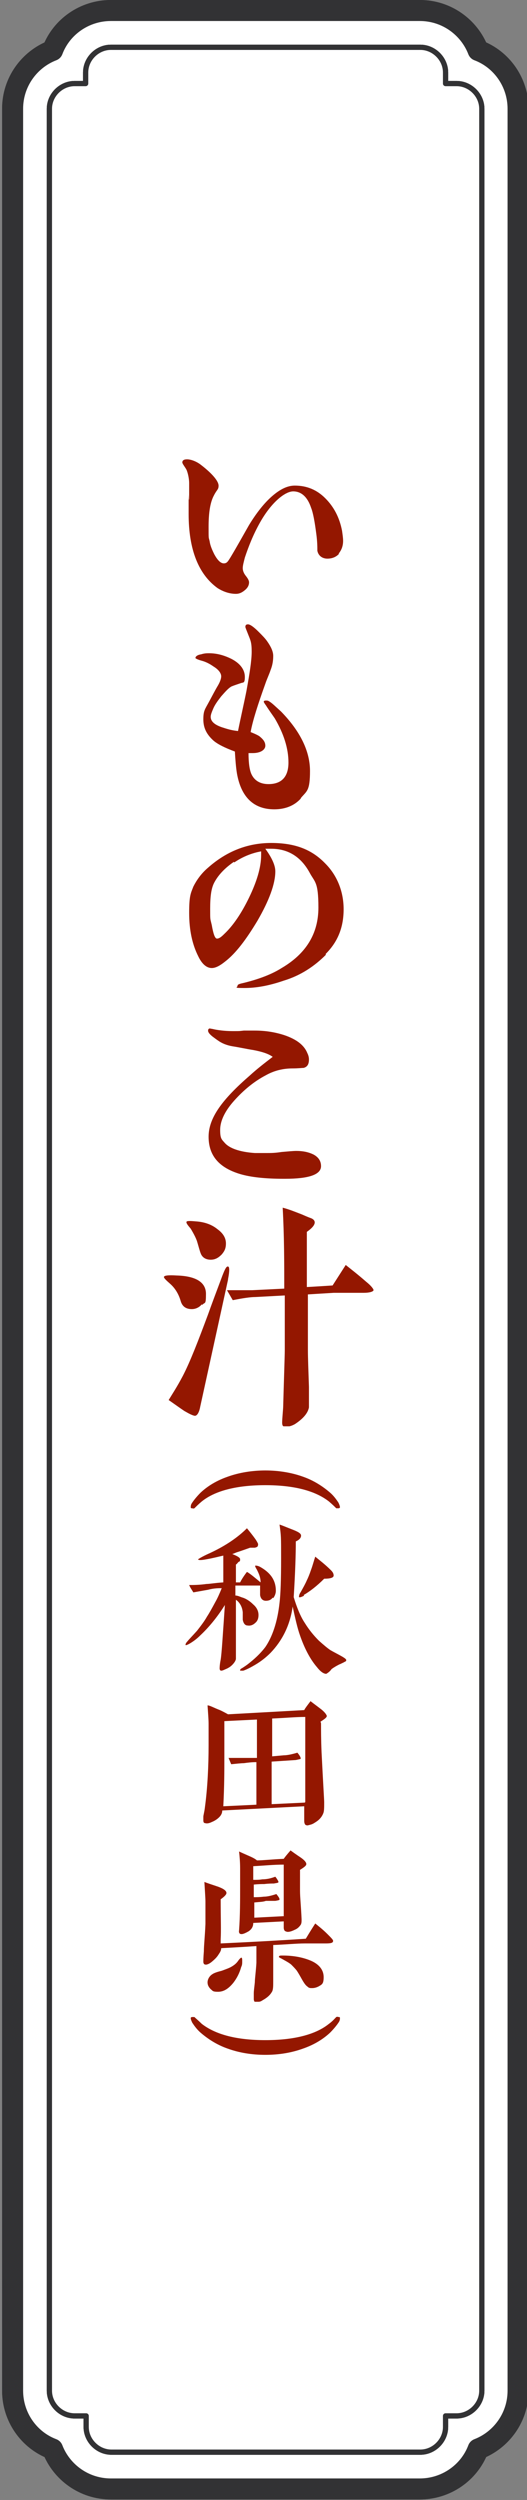 <?xml version="1.0" encoding="UTF-8"?>
<svg id="elements" xmlns="http://www.w3.org/2000/svg" version="1.1" viewBox="0 0 100.3 475.7">
  <rect x="0" y="0" width="100.3" height="475.7" fill="#808080" stroke="none"/>
  <!-- Generator: Adobe Illustrator 30.0.0, SVG Export Plug-In . SVG Version: 2.1.1 Build 123)  -->
  <defs>
    <style>
      .st0 {
        fill: #941700;
      }

      .st1 {
        stroke-width: 1px;
      }

      .st1, .st2 {
        fill: #fff;
        stroke: #323234;
        stroke-linecap: round;
        stroke-linejoin: round;
      }

      .st2 {
        stroke-width: 4px;
      }
    </style>
  </defs>
  <g>
    <path class="st2" d="M2.4,20.7c0-5.1,3.2-9.4,7.6-11.1,1.7-4.5,6.1-7.6,11.1-7.6h58.8c5.1,0,9.4,3.2,11.1,7.6,4.5,1.7,7.6,6.1,7.6,11.1v434.2c0,5.1-3.2,9.4-7.6,11.1-1.7,4.5-6.1,7.6-11.1,7.6H21.1c-5.1,0-9.4-3.2-11.1-7.6-4.5-1.7-7.6-6.1-7.6-11.1V20.7Z"/>
    <path class="st1" d="M14.3,459.7h2.1v2.1c0,2.6,2.2,4.8,4.8,4.8h58.8c2.6,0,4.8-2.2,4.8-4.8v-2.1h2.1c2.6,0,4.8-2.2,4.8-4.8V20.7c0-2.6-2.2-4.8-4.8-4.8h-2.1v-2.1c0-2.6-2.2-4.8-4.8-4.8H21.1c-2.6,0-4.8,2.2-4.8,4.8v2.1h-2.1c-2.6,0-4.8,2.2-4.8,4.8v434.2c0,2.6,2.2,4.8,4.8,4.8Z"/>
  </g>
  <g>
    <path class="st2" d="M2.4,20.7c0-5.1,3.2-9.4,7.6-11.1,1.7-4.5,6.1-7.6,11.1-7.6h58.8c5.1,0,9.4,3.2,11.1,7.6,4.5,1.7,7.6,6.1,7.6,11.1v434.2c0,5.1-3.2,9.4-7.6,11.1-1.7,4.5-6.1,7.6-11.1,7.6H21.1c-5.1,0-9.4-3.2-11.1-7.6-4.5-1.7-7.6-6.1-7.6-11.1V20.7Z"/>
    <path class="st1" d="M14.3,459.7h2.1v2.1c0,2.6,2.2,4.8,4.8,4.8h58.8c2.6,0,4.8-2.2,4.8-4.8v-2.1h2.1c2.6,0,4.8-2.2,4.8-4.8V20.7c0-2.6-2.2-4.8-4.8-4.8h-2.1v-2.1c0-2.6-2.2-4.8-4.8-4.8H21.1c-2.6,0-4.8,2.2-4.8,4.8v2.1h-2.1c-2.6,0-4.8,2.2-4.8,4.8v434.2c0,2.6,2.2,4.8,4.8,4.8Z"/>
  </g>
  <path class="st1" d="M14.3,459.7h2.1v2.1c0,2.6,2.2,4.8,4.8,4.8h58.8c2.6,0,4.8-2.2,4.8-4.8v-2.1h2.1c2.6,0,4.8-2.2,4.8-4.8V20.7c0-2.6-2.2-4.8-4.8-4.8h-2.1v-2.1c0-2.6-2.2-4.8-4.8-4.8H21.1c-2.6,0-4.8,2.2-4.8,4.8v2.1h-2.1c-2.6,0-4.8,2.2-4.8,4.8v434.2c0,2.6,2.2,4.8,4.8,4.8Z"/>
  <path class="st1" d="M14.3,459.7h2.1v2.1c0,2.6,2.2,4.8,4.8,4.8h58.8c2.6,0,4.8-2.2,4.8-4.8v-2.1h2.1c2.6,0,4.8-2.2,4.8-4.8V20.7c0-2.6-2.2-4.8-4.8-4.8h-2.1v-2.1c0-2.6-2.2-4.8-4.8-4.8H21.1c-2.6,0-4.8,2.2-4.8,4.8v2.1h-2.1c-2.6,0-4.8,2.2-4.8,4.8v434.2c0,2.6,2.2,4.8,4.8,4.8Z"/>
  <g>
    <path class="st0" d="M64.6,105.3c-.6.7-1.4,1-2.3,1s-1.7-.5-1.9-1.5c0-.7,0-1.7-.2-3.2-.3-2.3-.6-4-1-5-.7-2.1-1.9-3.1-3.4-3.1s-4.1,2-6.3,5.9c-1.3,2.3-2.2,4.6-2.9,6.7-.2.8-.4,1.5-.4,2s.2,1,.6,1.5c.4.5.6.9.6,1.2,0,.6-.3,1.1-.8,1.5-.6.5-1.1.7-1.7.7-1.2,0-2.4-.4-3.5-1.1-3.6-2.6-5.5-7.3-5.5-14.1s0-1.6.1-2.9c0-1.3,0-2.3,0-3s-.2-1.8-.5-2.5c-.1-.2-.3-.5-.5-.8-.2-.3-.3-.5-.3-.6,0-.4.3-.6.9-.6s1.7.3,2.7,1.1c2.2,1.7,3.3,3.1,3.3,3.9s-.3.7-.9,1.9c-.7,1.3-1,3.3-1,5.9s0,1.9.2,2.8c.1.8.5,1.7.9,2.5.6,1.1,1.2,1.7,1.8,1.7s.8-.4,1.3-1.2c1.2-2,2.3-4,3.5-6.1,1.4-2.3,2.9-4.2,4.4-5.5,1.5-1.3,2.9-2,4.3-2,2.3,0,4.2.8,5.8,2.4,1.6,1.6,2.7,3.6,3.2,6.2.1.7.2,1.4.2,1.9,0,1-.3,1.8-.9,2.5Z"/>
    <path class="st0" d="M57.2,152c-1.2,1.3-2.9,2-5,2-3.9,0-6.3-2.3-7.1-6.8-.2-1.2-.3-2.6-.4-4.2-1.9-.7-3.3-1.4-4.1-2.1-1.2-1.1-1.9-2.3-1.9-4s.3-1.9,1.1-3.4c.6-1.1,1.1-2.1,1.7-3.1.4-.7.6-1.3.6-1.7,0-.6-.5-1.3-1.5-1.9-.7-.5-1.5-.9-2.3-1.1-.7-.2-1.1-.4-1.1-.5,0-.3.4-.6,1.1-.7.6-.2,1.1-.2,1.5-.2,1.5,0,2.9.4,4.3,1.1,1.7.9,2.5,2.1,2.5,3.4s-.3,1-.8,1.2c-.6.2-1.2.4-1.7.6-.6.3-1.2,1-2,1.9-.7.9-1.2,1.6-1.5,2.3-.3.7-.5,1.2-.5,1.6,0,.9.8,1.6,2.5,2.1.9.3,1.7.5,2.7.6.5-2.5,1.1-5.1,1.6-7.6.6-3.3,1-5.8,1-7.5s-.2-2.1-.6-3.1-.6-1.5-.6-1.6c0-.3.1-.5.5-.5s1.1.5,2,1.4c.7.7,1.3,1.3,1.7,1.9.7,1,1.1,1.9,1.1,2.7s-.1,1.7-.5,2.7c-.3.9-.7,1.7-1,2.6-1.4,3.9-2.4,7-2.8,9.2,1,.4,1.6.7,1.8.9.6.5,1,1,1,1.7s-.8,1.4-2.4,1.4-.6,0-.8,0c0,1.9.2,3.3.6,4.1.6,1.2,1.7,1.8,3.2,1.8,2.5,0,3.8-1.4,3.8-4.1s-.9-5.5-2.6-8.4c-.4-.6-1-1.4-1.7-2.5-.3-.4-.4-.6-.4-.7,0-.1.1-.2.4-.2s.4,0,.7.2c.5.3,1.2,1,2.2,1.9,3.6,3.7,5.5,7.5,5.5,11.3s-.6,3.8-1.7,5.1Z"/>
    <path class="st0" d="M62,181.7c-2.1,2.1-4.7,3.9-8,4.9-2.9,1-5.3,1.4-7.5,1.4s-1.3-.1-1.3-.4.4-.4,1.3-.6c2.8-.7,5.2-1.6,7.1-2.8,4.6-2.7,7-6.5,7-11.5s-.7-4.8-1.7-6.7c-1.6-2.9-4-4.5-7.3-4.5s-.5,0-1.1,0c1.3,1.8,1.9,3.2,1.9,4.3,0,2.4-1.2,5.6-3.4,9.4-2.1,3.5-4.1,6.2-6.2,7.8-1,.8-1.8,1.2-2.5,1.2-1,0-1.9-.8-2.6-2.3-1.1-2.2-1.7-4.9-1.7-8.2s.3-3.7.8-5c.6-1.2,1.5-2.5,2.8-3.6,3.5-3.1,7.5-4.7,12-4.7s7.7,1.2,10.3,3.9c2.3,2.3,3.5,5.4,3.5,8.7s-1,6.1-3.4,8.5ZM44.5,164c-1.6,1.1-2.9,2.4-3.7,3.9-.6,1.1-.8,2.7-.8,5s0,1.8.3,3.1c.3,1.7.6,2.6,1,2.6s.8-.3,1.4-.9c1.7-1.6,3.3-4,4.7-6.9,1.5-3.1,2.3-5.8,2.3-8.1s0-.5,0-.7c-1.7.3-3.5,1-5.1,2.1Z"/>
    <path class="st0" d="M53.9,224.3c-3.4,0-6.2-.3-8.2-.9-4-1.2-6-3.5-6-7.1s2.6-7.1,7.9-11.7c1.2-1.1,2.6-2.2,4.3-3.5-.8-.6-2.1-1-3.7-1.3-1.3-.2-2.6-.5-3.9-.7-1.2-.2-2.1-.6-2.8-1.1-.3-.2-.7-.5-1.1-.8-.6-.5-.8-.8-.8-1.1s.2-.4.3-.4,0,0,.6.1c.8.2,2.2.4,3.8.4s1.1,0,2.1-.1c.9,0,1.6,0,2.1,0,2,0,3.9.3,5.7.9,2.3.8,3.7,1.9,4.3,3.4.2.4.3.8.3,1.2,0,.9-.3,1.4-1,1.6-.3,0-1,.1-2.1.1-1.8,0-3.5.4-5.1,1.3-2.3,1.2-4.3,2.9-6,4.8-1.8,2-2.7,3.9-2.7,5.6s.3,1.8.9,2.5c.9,1,2.8,1.7,5.7,1.9.8,0,1.5,0,2.3,0s1.5,0,2.8-.2c1.2-.1,2.2-.2,2.8-.2,1.2,0,2.3.2,3.3.7.9.5,1.4,1.2,1.4,2.2,0,1.6-2.3,2.4-6.8,2.4Z"/>
    <path class="st0" d="M38.4,248.2c-.5.6-1.2.9-1.9.9-1.1,0-1.8-.5-2.1-1.5-.4-1.4-1.1-2.5-2-3.3-.8-.7-1.2-1.1-1.2-1.3,0-.3.8-.4,2.4-.3,3.7.1,5.6,1.3,5.6,3.5s-.2,1.5-.7,2.1ZM43.4,243.5l-5.3,24.2c-.2,1.1-.6,1.7-1,1.7-.2,0-.8-.2-1.8-.8-.1,0-1.2-.8-3.2-2.2.6-1,1.6-2.5,2.7-4.6,1.4-2.7,2.9-6.6,4.8-11.7.6-1.7,1.5-4.1,2.7-7.3.5-1.3.8-1.9,1.1-1.8.3,0,.3.9,0,2.4ZM42.2,238.7c-.6.6-1.2,1-2.1,1s-1.6-.4-1.9-1.2c-.2-.5-.4-1.3-.7-2.3-.2-.6-.6-1.4-1.2-2.4-.6-.7-.9-1.1-.8-1.3,0-.2.6-.2,1.7-.1,1.7.1,3.1.6,4.2,1.5,1.1.8,1.6,1.7,1.6,2.7s-.3,1.5-.8,2.1ZM69.3,246c-3.2,0-5.2,0-5.8,0l-4.9.3c0,4.5,0,8.1,0,10.6,0,1.5.1,3.9.2,7,0,2.3,0,3.6,0,3.9-.2,1.1-1.1,2.1-2.4,3-.4.3-.9.5-1.3.6-.5,0-.8,0-1.1,0-.2,0-.3-.3-.3-.7,0-.8.2-2.6.2-3.2.1-3.9.3-9.5.3-10.6v-5.2c0-2.9,0-4.7,0-5.2l-5.6.3c-.9,0-2.3.2-4.3.6l-1.1-1.9c2.4,0,4,0,4.8,0l6.1-.3c0-4.8,0-10-.3-15.4,1.2.3,2.4.8,3.7,1.3.9.4,1.4.6,1.7.7.5.2.7.5.7.8,0,.5-.5,1.1-1.5,1.8,0,.8,0,1.3,0,4,0,2.9,0,5.1,0,6.5,1.8-.1,3.4-.2,4.9-.3l2.5-3.9c1,.8,2.3,1.8,3.9,3.2,1,.8,1.4,1.4,1.4,1.6-.1.3-.8.5-1.9.5Z"/>
    <path class="st0" d="M38.4,285.7c-.6.5-1.1,1-1.4,1.3,0,0-.2.1-.4,0-.2,0-.3,0-.3-.2,0-.2,0-.5.3-.9.4-.6,1-1.3,1.6-1.9,1.4-1.3,3.1-2.3,5.1-3,2.2-.8,4.7-1.2,7.2-1.2s5,.4,7.2,1.2c2,.7,3.7,1.8,5.1,3,.7.6,1.2,1.3,1.6,1.9.2.4.3.7.3.9,0,.1-.1.2-.3.2-.2,0-.3,0-.4,0-.3-.3-.7-.7-1.4-1.3-2.7-2.1-6.8-3.1-12.1-3.1s-9.5,1-12.1,3.1Z"/>
    <path class="st0" d="M51.9,304c-.3.4-.7.6-1.3.6s-1-.4-1.1-1.1c0-.2,0-.8,0-1.8,0,0-.5,0-1.2,0-.4,0-1.1,0-2.1,0-.3,0-.8,0-1.4,0v1.9c.5,0,1,.3,1.4.4.6.2,1.3.6,2,1.3.7.6,1,1.3,1,2,0,.5-.1,1-.5,1.4-.5.5-1,.7-1.6.6-.5,0-.8-.5-.9-1.1,0-.3,0-.8,0-1.4-.1-1.1-.6-1.9-1.3-2.4v5.6c0,1,0,2.1,0,3.9,0,.7,0,1.3,0,1.7,0,.4-.4.9-.7,1.2-.3.3-.6.5-1,.7-.5.2-.8.4-1.1.4-.2,0-.3-.2-.3-.4s0-.7.2-1.7c.2-1.2.4-4.7.8-10.4-1.5,2.4-3.1,4.3-4.7,5.8-.7.7-1.4,1.2-2.1,1.6-.4.2-.6.3-.7.2,0,0,0-.3.3-.6.4-.5,1.1-1.2,1.9-2.1.7-.9,1.4-1.8,1.9-2.7.4-.6.9-1.5,1.6-2.8.4-.7.8-1.6,1.2-2.6-.6,0-1.5,0-2.6.3l-2.8.5c-.3-.5-.6-.9-.8-1.4.7,0,1.9,0,3.3-.2.6,0,1.6-.2,3.2-.3v-5.1c-.9.2-2,.5-3.2.7-1,.2-1.6.2-1.6,0,0,0,.7-.5,2.3-1.2,3-1.4,5.3-3,7-4.7.4.5,1,1.2,1.7,2.2.3.5.5.8.4,1,0,.3-.2.4-.6.5,0,0-.4,0-.9,0-.3.1-1.1.4-2.3.8-.4.1-.7.3-1.1.4,1,.4,1.5.7,1.5,1s0,.4-.3.5c-.2.2-.3.4-.5.5v3.4h.8c.2-.4.6-1.1,1.3-2,.7.4,1.5,1.1,2.6,2,0-1-.4-1.8-.7-2.4-.3-.5-.4-.7-.3-.8.1,0,.5,0,1,.3,1.9,1.1,2.9,2.5,2.9,4.5,0,.5-.2,1-.5,1.4ZM65.5,316.3c-.3.1-.6.3-.9.4-.6.3-1.1.6-1.5.9-.2.3-.5.6-1,.9-.5,0-1.1-.4-1.8-1.3-1.2-1.4-2.3-3.4-3.2-6-.5-1.4-.9-3.2-1.4-5.5-.5,3.6-2,6.5-4.2,8.8-.9.9-1.8,1.6-2.8,2.2-1,.6-1.8,1-2.4,1.2-.4,0-.5,0-.6,0,0-.2,0-.3.4-.5.3-.2.8-.5,1.4-1,1.4-1.1,2.4-2.2,3-3,1.3-1.9,2.3-4.7,2.7-8.4.2-1.6.3-4.4.3-8.5s0-4.3-.3-6.4c.4.1,1.3.5,2.6,1,1,.4,1.5.7,1.5,1.1,0,.4-.3.8-1,1.1,0,2.3-.1,5.8-.4,10.6.6,2,1.3,3.7,2.1,4.9.8,1.3,1.7,2.4,2.7,3.4.9.8,1.6,1.4,2.2,1.8.7.4,1.5.8,2.2,1.2.5.3.8.5.8.7,0,.2-.2.3-.5.4ZM57.9,303.6c-.5.3-.9.4-1,.3,0-.1,0-.5.3-.9.5-.9.9-1.6,1.2-2.3.2-.4.5-1.1.8-2,.3-.8.5-1.6.8-2.5.7.6,1.8,1.4,3,2.6.4.4.5.7.5,1,0,.4-.6.6-1.8.6-1.4,1.4-2.7,2.4-3.9,3.1Z"/>
    <path class="st0" d="M61.1,327.9c0,1.3,0,3.1.1,5.5.3,6,.5,9.1.5,9.5,0,1.1,0,1.8-.2,2.2-.2.5-.6,1.1-1.4,1.6-.3.2-.6.4-1,.5-.4.1-.6.2-.8.1-.2,0-.4-.3-.4-.8s0-.5,0-1c0-.4,0-1,0-1.8l-15.6.8c0,.6-.3,1-.6,1.3-.4.4-.9.7-1.4.9-.6.3-1,.3-1.3.2-.2,0-.3-.2-.3-.5s0-.5,0-.7c0-.3.2-.9.3-1.8.5-3.7.7-7.9.7-11.8s0-2.6,0-4.1c0-.8-.1-2-.2-3.5.4,0,1.1.4,2.1.8.3.1.9.4,1.8.9l14.5-.8c.2-.4.6-.9,1.2-1.7.5.4,1.2.9,2.1,1.6.6.5.9.9,1,1.2,0,.3-.4.6-1.2,1.1ZM48.8,327.2l-6.1.3c0,4.5,0,6.9,0,7.3,0,2,0,5-.2,8.9l6.3-.3v-8.1c-.9,0-1.7.1-2.4.2-.5,0-1.4.1-2.4.2l-.5-1.2c1.4,0,2.4,0,3.1,0h2.3c0,0,0-7.3,0-7.3ZM58.1,342.9v-12.3c0-1.5,0-2.8,0-3.9-1.8,0-3.9.2-6.3.3v7.2l2.2-.2c.7,0,1.6-.2,2.6-.5.5.6.7,1,.6,1.2,0,0-.4.1-.9.2l-4.6.3v8.1l6.3-.3Z"/>
    <path class="st0" d="M58,369.8c-1.5,0-3.5.2-6,.3v3.6c0,.5,0,1,0,1.7,0,.7,0,1.2,0,1.6,0,1,0,1.7-.3,2.1-.3.5-.8,1-1.7,1.5-.3.2-.5.3-.8.3-.4,0-.6,0-.7,0s-.2-.3-.2-.5c0,0,0-.5,0-1.1,0-.5.1-1.1.2-2.1,0-.7.2-2,.3-3.7,0-.2,0-1.3,0-3.2-2.8.2-5,.3-6.7.4,0,.5-.3.9-.5,1.2-.3.5-.7.9-1.3,1.4-.6.5-1.1.6-1.3.5-.2,0-.3-.3-.3-.5s0-.8.1-2c0-1.1.2-2.8.3-5.2,0-2.2,0-3.7,0-4.3,0-.6-.1-1.9-.2-3.7.5.2,1.4.5,2.6.9,1.1.4,1.6.8,1.6,1.2,0,.3-.4.7-1.1,1.2,0,3.4.1,6,0,7.6,0,.2,0,.5,0,.8,6.4-.3,11.8-.6,16.2-.9.3-.5.9-1.5,1.8-2.9.6.5,1.4,1.1,2.3,2,.7.7,1.1,1.1,1.1,1.3,0,.4-.4.5-1.4.5-1.5,0-3.1,0-4.5,0ZM45.9,374.3c-.3,1.1-.8,2.1-1.5,3-.9,1.1-1.8,1.7-2.9,1.7s-1-.2-1.4-.5c-.4-.4-.6-.8-.6-1.3s.3-1.2,1-1.6c.3-.2.9-.4,1.7-.6.8-.3,1.4-.5,1.9-.8.5-.3.9-.6,1.3-1.2.3-.4.5-.5.5-.5.2,0,.2.3.2.7,0,.4,0,.7-.2,1.1ZM57.1,356c0,.6,0,1.9,0,3.8,0,1.2.2,3,.3,5.4,0,.5,0,.8-.2,1.1-.3.4-.6.7-1.1.9-.8.4-1.4.5-1.7.3-.2,0-.4-.3-.4-.7s0-.3,0-.6v-.6l-5.8.3c0,.7-.3,1.2-.9,1.6-.7.4-1.2.6-1.5.5-.2,0-.4-.3-.3-.7.2-2.8.2-5.6.2-8.4s0-1.9,0-3.4c0-1.2-.1-2.3-.2-3.2.4.2,1.1.5,2,.9.7.3,1.2.6,1.4.8,1.1,0,2.8-.2,5.1-.3.2-.3.6-.8,1.3-1.6.4.3,1.1.8,2,1.4.7.5,1,.9,1,1.2,0,.3-.4.6-1.2,1.1ZM54,364.6c0-4,0-7.2,0-9.8-1.9,0-3.8.2-5.8.3,0,.8,0,1.6,0,2.6.6,0,1.2,0,1.7-.1.9,0,1.7-.2,2.5-.5.4.5.6.9.6,1,0,.2-.4.2-.9.3-.4,0-1,0-1.8.1-.4,0-1.1,0-2,.1v2.4c.5,0,1.1,0,1.9-.1.7,0,1.5-.2,2.4-.5.4.5.6.8.6,1s-.3.2-.8.3h-1.8c-.5.2-1.2.2-2.2.3v2.9l5.8-.3ZM60.6,378c-.4.2-.8.3-1.2.3s-.6,0-.9-.3c-.3-.2-.6-.6-1-1.3-.5-.9-.8-1.4-1-1.7-.3-.4-.7-.8-1.1-1.2-.5-.4-1.1-.7-1.8-1.1-.4-.2-.6-.3-.5-.4,0-.2.3-.2.7-.2,2.2,0,4,.4,5.4,1,1.6.7,2.4,1.8,2.4,3.1s-.3,1.4-1,1.8Z"/>
    <path class="st0" d="M62.6,385.1c.7-.5,1.1-1,1.4-1.3,0,0,.2-.1.4,0,.2,0,.3,0,.3.2,0,.2,0,.5-.3.9-.4.6-1,1.3-1.6,1.9-1.4,1.3-3.1,2.3-5.1,3-2.2.8-4.6,1.2-7.2,1.2s-5-.4-7.2-1.2c-2-.7-3.7-1.8-5.1-3-.7-.6-1.2-1.3-1.6-1.9-.2-.4-.3-.7-.3-.9,0-.1.1-.2.3-.2.2,0,.3,0,.4,0,.3.3.8.7,1.4,1.3,2.7,2.1,6.8,3.1,12.1,3.1s9.5-1,12.1-3.1Z"/>
  </g>
</svg>